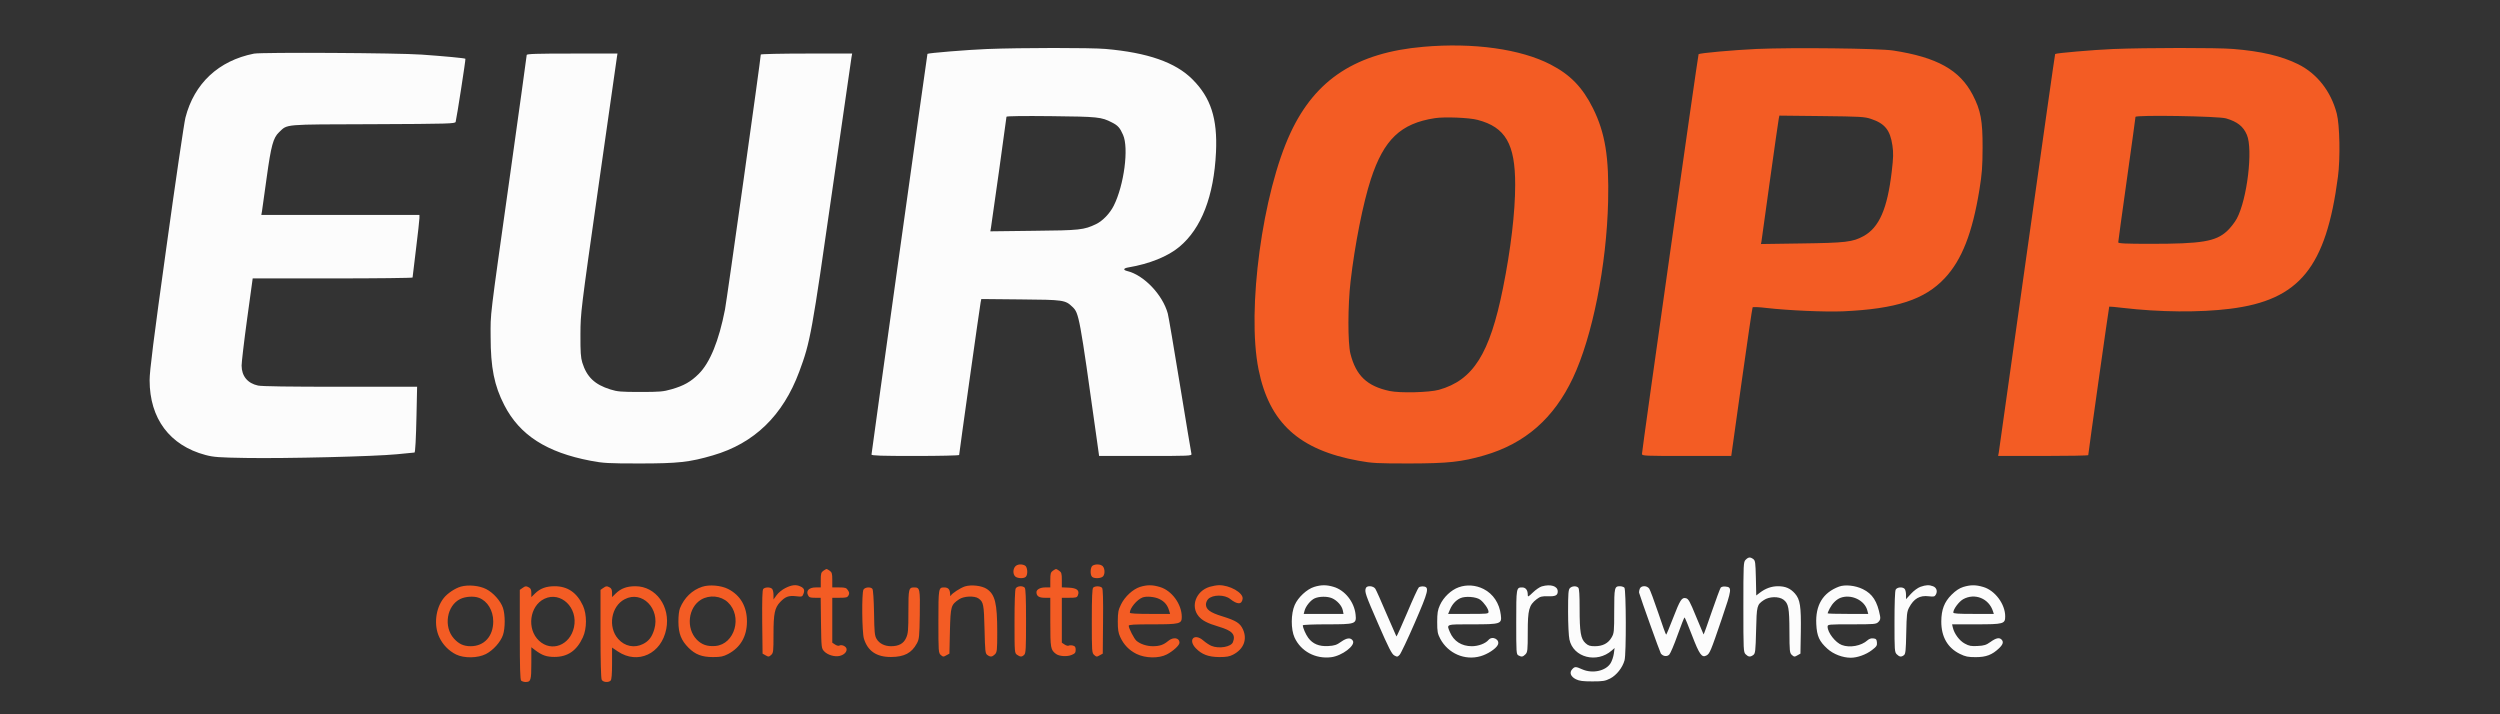 <svg xmlns="http://www.w3.org/2000/svg" xmlns:xlink="http://www.w3.org/1999/xlink" width="175" zoomAndPan="magnify" viewBox="0 0 131.25 37.5" height="50" preserveAspectRatio="xMidYMid meet" version="1.0"><rect x="0" y="0" width="131.25" height="37.5" fill="#333333" stroke="none"/><path fill="#f35c24" d="M 74.727 2.457 C 71.223 2.762 69.074 4.148 67.758 6.961 C 66.281 10.113 65.445 16.273 66.074 19.398 C 66.637 22.199 68.203 23.625 71.336 24.191 C 72.051 24.32 72.293 24.332 74 24.332 C 76.035 24.328 76.723 24.254 77.93 23.906 C 80.066 23.285 81.574 21.969 82.578 19.844 C 83.602 17.676 84.348 13.93 84.426 10.578 C 84.48 8.25 84.273 6.977 83.633 5.688 C 83.082 4.582 82.441 3.922 81.406 3.387 C 79.836 2.574 77.359 2.227 74.727 2.457 M 92.223 2.57 C 91.031 2.625 89.234 2.785 89.176 2.844 C 89.145 2.875 86.207 23.605 86.203 23.832 C 86.199 23.934 86.352 23.938 88.547 23.938 L 90.891 23.938 L 91.434 20.062 C 91.734 17.93 91.992 16.164 92.012 16.137 C 92.027 16.109 92.355 16.121 92.738 16.168 C 93.902 16.301 95.805 16.383 96.766 16.344 C 99.551 16.219 101.051 15.73 102.105 14.598 C 103 13.641 103.551 12.227 103.918 9.969 C 104.055 9.117 104.082 8.762 104.086 7.746 C 104.09 6.328 103.988 5.793 103.57 4.984 C 102.887 3.672 101.699 3.008 99.391 2.652 C 98.652 2.539 94.145 2.488 92.223 2.57 M 110.93 2.574 C 109.914 2.617 107.941 2.785 107.895 2.836 C 107.883 2.844 107.223 7.508 106.422 13.199 C 105.625 18.891 104.957 23.633 104.938 23.742 L 104.902 23.938 L 107.266 23.938 C 108.566 23.938 109.633 23.918 109.633 23.895 C 109.633 23.793 110.719 16.109 110.734 16.098 C 110.746 16.09 111.066 16.117 111.449 16.164 C 113.375 16.391 115.492 16.41 117.078 16.211 C 120.719 15.758 122.117 14.047 122.742 9.281 C 122.871 8.324 122.836 6.555 122.68 5.961 C 122.375 4.793 121.645 3.863 120.652 3.371 C 119.777 2.938 118.719 2.691 117.238 2.57 C 116.359 2.5 112.684 2.504 110.93 2.574 M 93.383 6.242 C 93.363 6.336 93.156 7.789 92.922 9.469 C 92.691 11.152 92.488 12.594 92.477 12.672 L 92.449 12.812 L 94.578 12.781 C 96.895 12.75 97.266 12.707 97.832 12.398 C 98.656 11.949 99.086 10.965 99.316 9.008 C 99.402 8.27 99.41 8.035 99.352 7.637 C 99.234 6.832 98.957 6.484 98.227 6.242 C 97.887 6.129 97.676 6.117 95.637 6.094 L 93.418 6.07 L 93.383 6.242 M 112.113 6.137 C 112.113 6.172 111.91 7.652 111.66 9.426 C 111.41 11.199 111.207 12.684 111.207 12.723 C 111.207 12.781 111.582 12.801 112.895 12.801 C 115.59 12.801 116.32 12.68 116.914 12.137 C 117.094 11.973 117.328 11.672 117.434 11.473 C 117.977 10.457 118.289 7.848 117.961 7.078 C 117.773 6.637 117.465 6.391 116.867 6.215 C 116.48 6.098 112.113 6.027 112.113 6.137 M 75.332 6.203 C 73.535 6.48 72.652 7.324 71.969 9.41 C 71.562 10.66 71.129 12.832 70.906 14.766 C 70.758 16.031 70.754 18.004 70.898 18.574 C 71.191 19.723 71.77 20.273 72.953 20.527 C 73.504 20.645 75.035 20.605 75.543 20.465 C 77.344 19.957 78.211 18.582 78.906 15.129 C 79.316 13.09 79.547 11.145 79.547 9.711 C 79.551 7.559 79.039 6.676 77.57 6.293 C 77.137 6.176 75.836 6.125 75.332 6.203 M 53.301 29.738 C 53.176 29.879 53.172 30.137 53.297 30.262 C 53.41 30.371 53.754 30.387 53.855 30.281 C 53.977 30.16 53.945 29.766 53.812 29.691 C 53.633 29.598 53.414 29.617 53.301 29.738 M 57.363 29.695 C 57.242 29.766 57.219 30.168 57.332 30.281 C 57.422 30.371 57.711 30.379 57.867 30.293 C 58.016 30.215 58.027 29.863 57.891 29.723 C 57.781 29.617 57.523 29.602 57.363 29.695 M 43.227 29.965 C 43.109 30.047 43.09 30.117 43.09 30.449 L 43.09 30.84 L 42.828 30.84 C 42.484 30.84 42.309 31.008 42.414 31.234 C 42.473 31.363 42.523 31.383 42.785 31.383 L 43.086 31.383 L 43.102 32.711 C 43.121 34.023 43.125 34.039 43.27 34.195 C 43.445 34.383 43.816 34.496 44.07 34.438 C 44.316 34.387 44.484 34.211 44.441 34.051 C 44.406 33.922 44.176 33.824 44.062 33.895 C 44.023 33.918 43.926 33.895 43.844 33.84 L 43.695 33.742 L 43.695 31.383 L 44.09 31.383 C 44.422 31.383 44.488 31.367 44.547 31.258 C 44.598 31.16 44.594 31.102 44.516 30.988 C 44.434 30.859 44.375 30.84 44.059 30.84 L 43.695 30.84 L 43.695 30.449 C 43.695 30.117 43.676 30.047 43.562 29.965 C 43.488 29.914 43.414 29.871 43.395 29.871 C 43.375 29.871 43.301 29.914 43.227 29.965 M 55.273 29.965 C 55.16 30.047 55.141 30.117 55.141 30.449 L 55.141 30.84 L 54.871 30.84 C 54.613 30.84 54.414 30.949 54.414 31.09 C 54.414 31.293 54.547 31.383 54.84 31.383 L 55.141 31.383 L 55.141 32.672 C 55.141 34.027 55.156 34.117 55.441 34.332 C 55.605 34.457 56.02 34.484 56.254 34.387 C 56.438 34.312 56.473 34.266 56.473 34.113 C 56.473 33.969 56.441 33.922 56.324 33.891 C 56.242 33.871 56.145 33.875 56.109 33.895 C 56.074 33.918 55.977 33.895 55.895 33.84 L 55.746 33.742 L 55.746 31.383 L 56.141 31.383 C 56.496 31.383 56.543 31.371 56.59 31.25 C 56.688 30.996 56.539 30.871 56.117 30.852 L 55.746 30.836 L 55.746 30.445 C 55.746 30.117 55.727 30.047 55.609 29.965 C 55.535 29.914 55.461 29.871 55.441 29.871 C 55.426 29.871 55.348 29.914 55.273 29.965 M 24.195 30.797 C 23.891 30.883 23.488 31.152 23.293 31.402 C 22.867 31.941 22.766 32.82 23.059 33.445 C 23.242 33.844 23.562 34.172 23.949 34.363 C 24.371 34.566 25.086 34.555 25.512 34.336 C 25.895 34.137 26.281 33.707 26.406 33.336 C 26.527 32.98 26.527 32.273 26.406 31.914 C 26.281 31.547 25.895 31.113 25.523 30.926 C 25.16 30.742 24.59 30.688 24.195 30.797 M 36.867 30.805 C 36.34 30.977 35.926 31.375 35.699 31.93 C 35.648 32.059 35.613 32.34 35.617 32.656 C 35.621 33.262 35.766 33.625 36.148 34.008 C 36.504 34.363 36.852 34.496 37.43 34.496 C 37.836 34.496 37.965 34.469 38.219 34.34 C 38.875 33.996 39.215 33.41 39.215 32.625 C 39.215 31.844 38.871 31.25 38.227 30.922 C 37.859 30.734 37.242 30.68 36.867 30.805 M 41.234 30.871 C 41.062 30.957 40.859 31.121 40.77 31.25 L 40.609 31.473 L 40.609 31.23 C 40.609 31.094 40.574 30.953 40.535 30.914 C 40.438 30.812 40.156 30.82 40.07 30.922 C 40.02 30.98 40.008 31.492 40.016 32.66 L 40.035 34.316 L 40.195 34.406 C 40.344 34.492 40.367 34.488 40.484 34.387 C 40.602 34.277 40.609 34.207 40.609 33.289 C 40.609 32.207 40.672 31.91 40.961 31.605 C 41.227 31.324 41.41 31.258 41.785 31.301 C 42.105 31.34 42.121 31.332 42.18 31.18 C 42.258 30.98 42.215 30.875 42.023 30.789 C 41.793 30.68 41.57 30.703 41.234 30.871 M 50.664 30.785 C 50.426 30.859 49.957 31.164 49.914 31.277 C 49.895 31.32 49.879 31.27 49.879 31.168 C 49.871 30.941 49.777 30.84 49.57 30.84 C 49.273 30.84 49.266 30.871 49.266 32.629 C 49.266 34.211 49.27 34.277 49.391 34.387 C 49.508 34.488 49.531 34.492 49.68 34.406 L 49.844 34.316 L 49.871 33.129 C 49.906 31.809 49.922 31.758 50.355 31.461 C 50.602 31.293 51.16 31.27 51.371 31.418 C 51.633 31.602 51.656 31.723 51.688 33.039 C 51.715 34.199 51.727 34.309 51.836 34.387 C 51.996 34.504 52.09 34.492 52.234 34.352 C 52.344 34.238 52.355 34.148 52.355 33.18 C 52.355 31.668 52.242 31.211 51.805 30.918 C 51.543 30.746 51 30.684 50.664 30.785 M 59.855 30.812 C 59.48 30.93 59.059 31.316 58.855 31.73 C 58.707 32.031 58.688 32.148 58.684 32.621 C 58.684 33.051 58.711 33.23 58.812 33.445 C 58.996 33.848 59.281 34.141 59.668 34.332 C 60.137 34.562 60.844 34.574 61.254 34.359 C 61.586 34.188 61.922 33.879 61.922 33.746 C 61.922 33.477 61.598 33.426 61.328 33.652 C 61.086 33.855 60.879 33.926 60.523 33.926 C 60.203 33.926 59.852 33.809 59.66 33.637 C 59.539 33.531 59.258 32.984 59.258 32.852 C 59.258 32.793 59.547 32.777 60.516 32.777 C 61.938 32.777 62.043 32.75 62.043 32.391 C 62.043 31.719 61.52 31 60.891 30.816 C 60.5 30.699 60.227 30.699 59.855 30.812 M 63.504 30.809 C 62.785 31.031 62.492 31.832 62.93 32.355 C 63.125 32.586 63.395 32.723 63.98 32.898 C 64.695 33.109 64.883 33.312 64.73 33.711 C 64.633 33.965 63.996 34.074 63.594 33.906 C 63.484 33.859 63.297 33.734 63.176 33.629 C 62.707 33.219 62.352 33.582 62.777 34.031 C 63.094 34.359 63.441 34.492 64.012 34.496 C 64.391 34.496 64.547 34.469 64.742 34.367 C 65.293 34.078 65.488 33.574 65.262 33.059 C 65.109 32.715 64.91 32.586 64.156 32.352 C 63.531 32.16 63.312 31.996 63.312 31.73 C 63.312 31.641 63.367 31.512 63.43 31.449 C 63.668 31.211 64.293 31.211 64.582 31.445 C 64.965 31.75 65.199 31.746 65.238 31.434 C 65.277 31.121 64.555 30.711 63.984 30.723 C 63.863 30.727 63.648 30.766 63.504 30.809 M 27.422 30.875 L 27.289 30.969 L 27.289 33.312 C 27.289 35.055 27.309 35.676 27.359 35.73 C 27.402 35.77 27.504 35.805 27.59 35.805 C 27.867 35.805 27.895 35.719 27.895 34.82 L 27.895 33.98 L 28.09 34.129 C 28.465 34.41 28.691 34.488 29.113 34.488 C 29.805 34.488 30.281 34.16 30.602 33.457 C 30.816 32.996 30.816 32.254 30.605 31.797 C 30.289 31.113 29.801 30.777 29.121 30.777 C 28.672 30.777 28.363 30.891 28.09 31.156 L 27.895 31.348 L 27.895 31.125 C 27.895 30.969 27.859 30.887 27.777 30.844 C 27.621 30.758 27.582 30.762 27.422 30.875 M 31.66 30.875 L 31.527 30.969 L 31.527 33.27 C 31.527 34.738 31.551 35.613 31.59 35.688 C 31.66 35.82 31.945 35.848 32.059 35.73 C 32.109 35.68 32.133 35.395 32.133 34.828 L 32.133 33.996 L 32.434 34.199 C 33.484 34.906 34.727 34.328 34.98 33.02 C 35.207 31.844 34.438 30.777 33.359 30.777 C 32.91 30.777 32.602 30.891 32.328 31.156 L 32.133 31.348 L 32.133 31.125 C 32.133 30.969 32.098 30.887 32.016 30.844 C 31.859 30.758 31.82 30.762 31.66 30.875 M 53.324 30.895 C 53.285 30.969 53.262 31.637 53.262 32.648 C 53.262 34.27 53.266 34.285 53.398 34.379 C 53.566 34.496 53.652 34.496 53.773 34.375 C 53.855 34.293 53.867 34.047 53.867 32.602 C 53.867 31.379 53.848 30.906 53.797 30.852 C 53.68 30.738 53.398 30.762 53.324 30.895 M 57.391 30.852 C 57.34 30.906 57.32 31.379 57.32 32.598 C 57.32 34.215 57.324 34.277 57.445 34.387 C 57.559 34.488 57.582 34.492 57.73 34.406 L 57.895 34.316 L 57.91 32.629 C 57.922 31.438 57.906 30.922 57.859 30.863 C 57.773 30.762 57.492 30.754 57.391 30.852 M 45.332 30.957 C 45.234 31.141 45.254 33.184 45.355 33.527 C 45.555 34.18 46.016 34.496 46.781 34.492 C 47.477 34.488 47.863 34.285 48.137 33.777 C 48.258 33.555 48.27 33.426 48.289 32.273 C 48.309 30.914 48.293 30.84 48 30.84 C 47.707 30.84 47.691 30.902 47.691 32.109 C 47.691 33.09 47.676 33.262 47.57 33.492 C 47.438 33.789 47.184 33.926 46.781 33.926 C 46.449 33.926 46.168 33.789 46.023 33.547 C 45.922 33.375 45.902 33.215 45.887 32.172 C 45.875 31.484 45.84 30.961 45.801 30.914 C 45.703 30.797 45.406 30.824 45.332 30.957 M 24.16 31.449 C 23.453 31.797 23.277 32.906 23.828 33.52 C 24.09 33.812 24.344 33.926 24.711 33.926 C 25.418 33.926 25.895 33.406 25.895 32.625 C 25.895 32.055 25.594 31.555 25.148 31.387 C 24.879 31.285 24.438 31.312 24.16 31.449 M 28.586 31.434 C 27.801 31.805 27.641 33.023 28.297 33.637 C 28.953 34.25 29.926 33.879 30.133 32.934 C 30.359 31.91 29.449 31.031 28.586 31.434 M 32.801 31.457 C 32.082 31.824 31.902 32.918 32.453 33.543 C 32.793 33.934 33.312 34.039 33.762 33.809 C 34.07 33.652 34.23 33.438 34.352 33.031 C 34.664 31.953 33.711 30.984 32.801 31.457 M 36.809 31.48 C 36.125 31.891 36.004 32.984 36.578 33.578 C 36.84 33.848 37.137 33.949 37.559 33.914 C 38.578 33.828 38.996 32.352 38.211 31.617 C 37.848 31.277 37.246 31.219 36.809 31.48 M 59.984 31.367 C 59.691 31.477 59.316 31.93 59.316 32.168 C 59.316 32.211 59.684 32.23 60.371 32.23 L 61.43 32.23 L 61.379 32.059 C 61.293 31.766 61.137 31.578 60.867 31.449 C 60.625 31.328 60.188 31.289 59.984 31.367 " fill-opacity="1" fill-rule="evenodd"/><path fill="#fcfcfc" d="M 51.809 2.574 C 50.816 2.613 48.711 2.785 48.691 2.828 C 48.676 2.859 45.75 23.797 45.754 23.863 C 45.754 23.922 46.258 23.938 48.055 23.938 C 49.32 23.938 50.355 23.914 50.355 23.887 C 50.355 23.805 51.445 16.051 51.484 15.867 L 51.52 15.699 L 53.586 15.719 C 55.844 15.738 55.926 15.75 56.305 16.113 C 56.648 16.445 56.672 16.555 57.57 22.984 L 57.703 23.938 L 60.141 23.938 C 62.43 23.938 62.574 23.934 62.551 23.832 C 62.535 23.773 62.266 22.148 61.949 20.215 C 61.633 18.285 61.348 16.594 61.309 16.461 C 61.039 15.473 60.055 14.441 59.18 14.23 C 58.945 14.172 58.977 14.082 59.242 14.039 C 60.348 13.852 61.309 13.465 61.914 12.961 C 63.074 11.996 63.73 10.301 63.84 7.988 C 63.922 6.219 63.566 5.125 62.602 4.164 C 61.715 3.273 60.25 2.762 58.047 2.57 C 57.254 2.5 53.582 2.504 51.809 2.574 M 13.332 2.816 C 11.477 3.184 10.195 4.379 9.734 6.18 C 9.668 6.441 9.215 9.508 8.734 12.996 C 8.066 17.789 7.852 19.492 7.855 19.961 C 7.855 21.973 8.91 23.387 10.789 23.887 C 11.211 24 11.492 24.02 12.91 24.043 C 15 24.078 19.66 23.965 20.84 23.848 C 21.34 23.801 21.754 23.758 21.762 23.758 C 21.801 23.754 21.84 23.051 21.867 21.773 L 21.898 20.305 L 17.875 20.305 C 15.203 20.305 13.75 20.285 13.547 20.242 C 13 20.125 12.688 19.746 12.684 19.195 C 12.684 19.023 12.812 17.922 12.973 16.75 L 13.266 14.617 L 17.461 14.617 C 19.77 14.617 21.656 14.594 21.66 14.57 C 21.66 14.547 21.742 13.871 21.84 13.074 C 21.938 12.273 22.02 11.543 22.02 11.453 L 22.02 11.285 L 13.719 11.285 L 13.754 11.09 C 13.773 10.98 13.883 10.188 14 9.328 C 14.234 7.633 14.344 7.238 14.648 6.945 C 15.113 6.508 14.789 6.535 19.582 6.52 C 23.602 6.504 23.895 6.492 23.922 6.398 C 23.98 6.176 24.457 3.109 24.434 3.086 C 24.402 3.051 23.348 2.953 22.141 2.867 C 20.895 2.777 13.73 2.738 13.332 2.816 M 27.652 2.887 C 27.652 2.93 27.258 5.77 26.777 9.199 C 25.684 16.969 25.754 16.379 25.758 17.672 C 25.758 19.301 25.949 20.25 26.477 21.273 C 27.285 22.844 28.695 23.75 31.012 24.191 C 31.668 24.316 31.914 24.332 33.586 24.332 C 35.598 24.332 36.203 24.266 37.43 23.906 C 39.598 23.277 41.105 21.816 41.961 19.512 C 42.543 17.945 42.613 17.566 43.727 9.773 C 44.246 6.16 44.684 3.117 44.703 3.008 L 44.738 2.812 L 42.34 2.812 C 41.016 2.812 39.941 2.836 39.941 2.863 C 39.941 3.062 38.16 15.746 38.062 16.25 C 37.742 17.895 37.273 19.043 36.684 19.629 C 36.27 20.043 35.895 20.254 35.25 20.438 C 34.82 20.562 34.633 20.578 33.617 20.578 C 32.598 20.578 32.418 20.562 32.043 20.445 C 31.219 20.188 30.805 19.789 30.57 19.035 C 30.488 18.766 30.469 18.48 30.473 17.551 C 30.48 16.406 30.484 16.367 31.426 9.742 C 31.945 6.082 32.383 3.023 32.395 2.949 L 32.418 2.812 L 30.035 2.812 C 28.168 2.812 27.652 2.828 27.652 2.887 M 52.84 6.129 C 52.84 6.195 52.066 11.734 52.023 11.973 L 51.992 12.145 L 54.277 12.117 C 56.703 12.094 56.906 12.07 57.543 11.766 C 57.891 11.598 58.266 11.207 58.469 10.805 C 59.012 9.73 59.27 7.777 58.961 7.082 C 58.797 6.707 58.688 6.586 58.379 6.43 C 57.816 6.141 57.66 6.125 55.184 6.098 C 53.746 6.082 52.84 6.094 52.84 6.129 M 91.648 29.387 C 91.531 29.504 91.527 29.59 91.527 31.867 C 91.527 34.148 91.531 34.234 91.648 34.352 C 91.793 34.492 91.887 34.504 92.047 34.387 C 92.152 34.309 92.168 34.199 92.195 33.102 C 92.227 31.789 92.234 31.754 92.602 31.504 C 92.887 31.312 93.383 31.301 93.629 31.48 C 93.898 31.684 93.941 31.91 93.945 33.145 C 93.949 34.203 93.957 34.277 94.074 34.387 C 94.191 34.488 94.215 34.492 94.363 34.406 L 94.523 34.316 L 94.543 33.168 C 94.562 31.828 94.508 31.473 94.234 31.16 C 93.996 30.891 93.738 30.777 93.344 30.777 C 93.004 30.777 92.691 30.891 92.398 31.113 L 92.203 31.262 L 92.184 30.352 C 92.164 29.531 92.152 29.43 92.047 29.352 C 91.887 29.234 91.793 29.242 91.648 29.387 M 68.996 30.812 C 68.613 30.93 68.148 31.359 67.973 31.762 C 67.77 32.219 67.766 33.043 67.965 33.473 C 68.297 34.195 69.062 34.605 69.883 34.504 C 70.457 34.434 71.18 33.883 71.023 33.637 C 70.914 33.461 70.707 33.48 70.406 33.695 C 70.172 33.863 70.062 33.898 69.727 33.918 C 69.254 33.945 68.918 33.805 68.684 33.488 C 68.551 33.309 68.398 32.957 68.398 32.828 C 68.398 32.801 68.965 32.777 69.656 32.777 C 71.18 32.777 71.219 32.762 71.168 32.262 C 71.098 31.602 70.609 30.984 70.012 30.809 C 69.641 30.699 69.363 30.699 68.996 30.812 M 76.582 30.832 C 76.184 30.973 75.781 31.355 75.594 31.773 C 75.48 32.023 75.453 32.188 75.453 32.656 C 75.453 33.164 75.473 33.266 75.613 33.535 C 76.027 34.309 76.906 34.691 77.734 34.449 C 78.094 34.348 78.527 34.066 78.629 33.867 C 78.781 33.59 78.352 33.352 78.145 33.598 C 77.988 33.785 77.613 33.926 77.27 33.926 C 76.73 33.926 76.32 33.66 76.121 33.188 C 75.941 32.758 75.887 32.777 77.285 32.777 C 78.797 32.777 78.852 32.758 78.793 32.285 C 78.723 31.676 78.391 31.176 77.887 30.922 C 77.477 30.715 77.004 30.68 76.582 30.832 M 80.945 30.785 C 80.836 30.816 80.625 30.961 80.477 31.105 C 80.223 31.348 80.207 31.355 80.207 31.219 C 80.207 30.98 80.098 30.84 79.914 30.84 C 79.605 30.84 79.602 30.859 79.602 32.664 C 79.602 34.266 79.605 34.352 79.719 34.41 C 79.883 34.5 79.949 34.488 80.086 34.352 C 80.195 34.238 80.207 34.148 80.207 33.191 C 80.207 32.008 80.27 31.77 80.676 31.457 C 80.863 31.316 80.945 31.297 81.262 31.305 C 81.664 31.316 81.781 31.258 81.781 31.047 C 81.781 30.77 81.41 30.652 80.945 30.785 M 96.547 30.797 C 95.699 31.117 95.305 31.77 95.355 32.77 C 95.387 33.402 95.512 33.672 95.941 34.062 C 96.258 34.348 96.742 34.531 97.168 34.531 C 97.508 34.531 97.969 34.367 98.273 34.133 C 98.52 33.945 98.555 33.891 98.539 33.727 C 98.523 33.566 98.492 33.531 98.348 33.516 C 98.238 33.5 98.129 33.539 98.047 33.613 C 97.719 33.91 97.113 34.023 96.695 33.863 C 96.355 33.734 95.949 33.207 95.949 32.902 C 95.949 32.781 95.98 32.777 97.219 32.777 C 98.422 32.777 98.496 32.77 98.617 32.652 C 98.711 32.559 98.73 32.48 98.703 32.336 C 98.559 31.57 98.309 31.18 97.801 30.93 C 97.402 30.734 96.863 30.68 96.547 30.797 M 100.82 30.809 C 100.684 30.859 100.473 31.012 100.324 31.176 L 100.066 31.457 L 100.066 31.223 C 100.066 31.09 100.031 30.953 99.992 30.914 C 99.879 30.797 99.594 30.824 99.523 30.957 C 99.484 31.027 99.461 31.68 99.461 32.652 C 99.461 34.148 99.465 34.234 99.582 34.352 C 99.723 34.492 99.82 34.504 99.957 34.395 C 100.043 34.332 100.059 34.148 100.078 33.23 C 100.098 32.262 100.113 32.113 100.227 31.898 C 100.48 31.422 100.785 31.246 101.266 31.305 C 101.531 31.336 101.574 31.324 101.637 31.207 C 101.73 31.031 101.664 30.844 101.48 30.777 C 101.277 30.699 101.113 30.707 100.82 30.809 M 103.07 30.816 C 102.863 30.883 102.68 31.004 102.457 31.223 C 102.074 31.605 101.922 32.008 101.918 32.625 C 101.914 33.43 102.25 34.016 102.898 34.332 C 103.188 34.473 103.32 34.5 103.727 34.5 C 104.27 34.5 104.59 34.379 104.953 34.031 C 105.16 33.832 105.199 33.695 105.078 33.574 C 104.961 33.457 104.793 33.492 104.504 33.699 C 104.277 33.863 104.168 33.898 103.828 33.914 C 103.492 33.934 103.379 33.914 103.152 33.789 C 102.871 33.641 102.598 33.27 102.523 32.945 L 102.484 32.777 L 103.742 32.777 C 105.191 32.777 105.273 32.754 105.273 32.359 C 105.273 31.715 104.738 30.996 104.121 30.816 C 103.727 30.699 103.457 30.699 103.07 30.816 M 71.707 30.875 C 71.633 31.066 71.684 31.215 72.355 32.754 C 72.902 34.012 73.07 34.34 73.199 34.41 C 73.348 34.492 73.371 34.492 73.48 34.379 C 73.543 34.312 73.902 33.559 74.273 32.703 C 75 31.027 75.047 30.824 74.738 30.789 C 74.645 30.777 74.531 30.801 74.488 30.836 C 74.445 30.871 74.168 31.473 73.875 32.172 C 73.578 32.867 73.328 33.426 73.312 33.414 C 73.301 33.398 73.066 32.863 72.789 32.219 C 72.516 31.574 72.254 30.988 72.207 30.914 C 72.105 30.75 71.762 30.727 71.707 30.875 M 82.422 30.875 C 82.34 30.953 82.324 31.152 82.324 32.113 C 82.324 32.742 82.355 33.398 82.395 33.574 C 82.594 34.523 83.84 34.84 84.621 34.148 L 84.766 34.02 L 84.727 34.312 C 84.703 34.477 84.629 34.703 84.555 34.82 C 84.301 35.23 83.598 35.379 83.059 35.137 C 82.73 34.988 82.672 34.988 82.539 35.137 C 82.379 35.312 82.461 35.523 82.734 35.66 C 82.914 35.75 83.098 35.773 83.598 35.773 C 84.16 35.773 84.27 35.754 84.535 35.621 C 84.867 35.449 85.184 35.051 85.289 34.664 C 85.383 34.332 85.371 30.945 85.281 30.852 C 85.238 30.812 85.137 30.777 85.051 30.777 C 84.762 30.777 84.746 30.844 84.746 32.078 C 84.746 33.16 84.738 33.246 84.609 33.465 C 84.434 33.773 84.141 33.926 83.734 33.926 C 83.473 33.926 83.383 33.898 83.234 33.762 C 82.988 33.535 82.93 33.191 82.93 31.934 C 82.93 31.23 82.91 30.902 82.859 30.852 C 82.758 30.75 82.531 30.762 82.422 30.875 M 86.086 30.914 C 86.059 30.992 86.043 31.078 86.051 31.113 C 86.141 31.434 87.148 34.242 87.195 34.309 C 87.309 34.461 87.516 34.488 87.637 34.367 C 87.695 34.309 87.895 33.844 88.074 33.336 C 88.258 32.828 88.418 32.414 88.438 32.414 C 88.457 32.414 88.633 32.84 88.832 33.359 C 89.219 34.367 89.348 34.543 89.586 34.414 C 89.762 34.32 89.812 34.195 90.383 32.52 C 90.934 30.902 90.941 30.828 90.578 30.793 C 90.48 30.781 90.371 30.809 90.336 30.852 C 90.305 30.895 90.09 31.469 89.863 32.129 C 89.641 32.789 89.445 33.32 89.438 33.309 C 89.43 33.301 89.254 32.875 89.043 32.367 C 88.719 31.574 88.645 31.438 88.512 31.406 C 88.293 31.352 88.211 31.48 87.828 32.469 C 87.648 32.938 87.488 33.32 87.473 33.32 C 87.453 33.32 87.27 32.809 87.059 32.176 C 86.848 31.547 86.633 30.977 86.586 30.906 C 86.461 30.727 86.152 30.734 86.086 30.914 M 69.027 31.41 C 68.809 31.504 68.551 31.824 68.488 32.066 L 68.445 32.23 L 70.535 32.23 L 70.496 32.039 C 70.449 31.801 70.195 31.52 69.93 31.406 C 69.684 31.301 69.273 31.305 69.027 31.41 M 76.664 31.406 C 76.43 31.516 76.238 31.723 76.121 32.008 L 76.027 32.23 L 77.086 32.23 C 78.078 32.23 78.148 32.227 78.148 32.121 C 78.148 31.973 77.918 31.641 77.711 31.484 C 77.5 31.328 76.922 31.285 76.664 31.406 M 96.613 31.391 C 96.402 31.477 96.199 31.68 96.062 31.941 C 96 32.066 95.949 32.18 95.949 32.199 C 95.949 32.219 96.43 32.23 97.016 32.23 L 98.082 32.23 L 98.039 32.066 C 97.91 31.512 97.176 31.168 96.613 31.391 M 103.062 31.461 C 102.84 31.59 102.551 31.977 102.547 32.156 C 102.547 32.215 102.801 32.23 103.609 32.23 L 104.676 32.23 L 104.633 32.098 C 104.422 31.418 103.676 31.117 103.062 31.461 " fill-opacity="1" fill-rule="evenodd"/></svg>